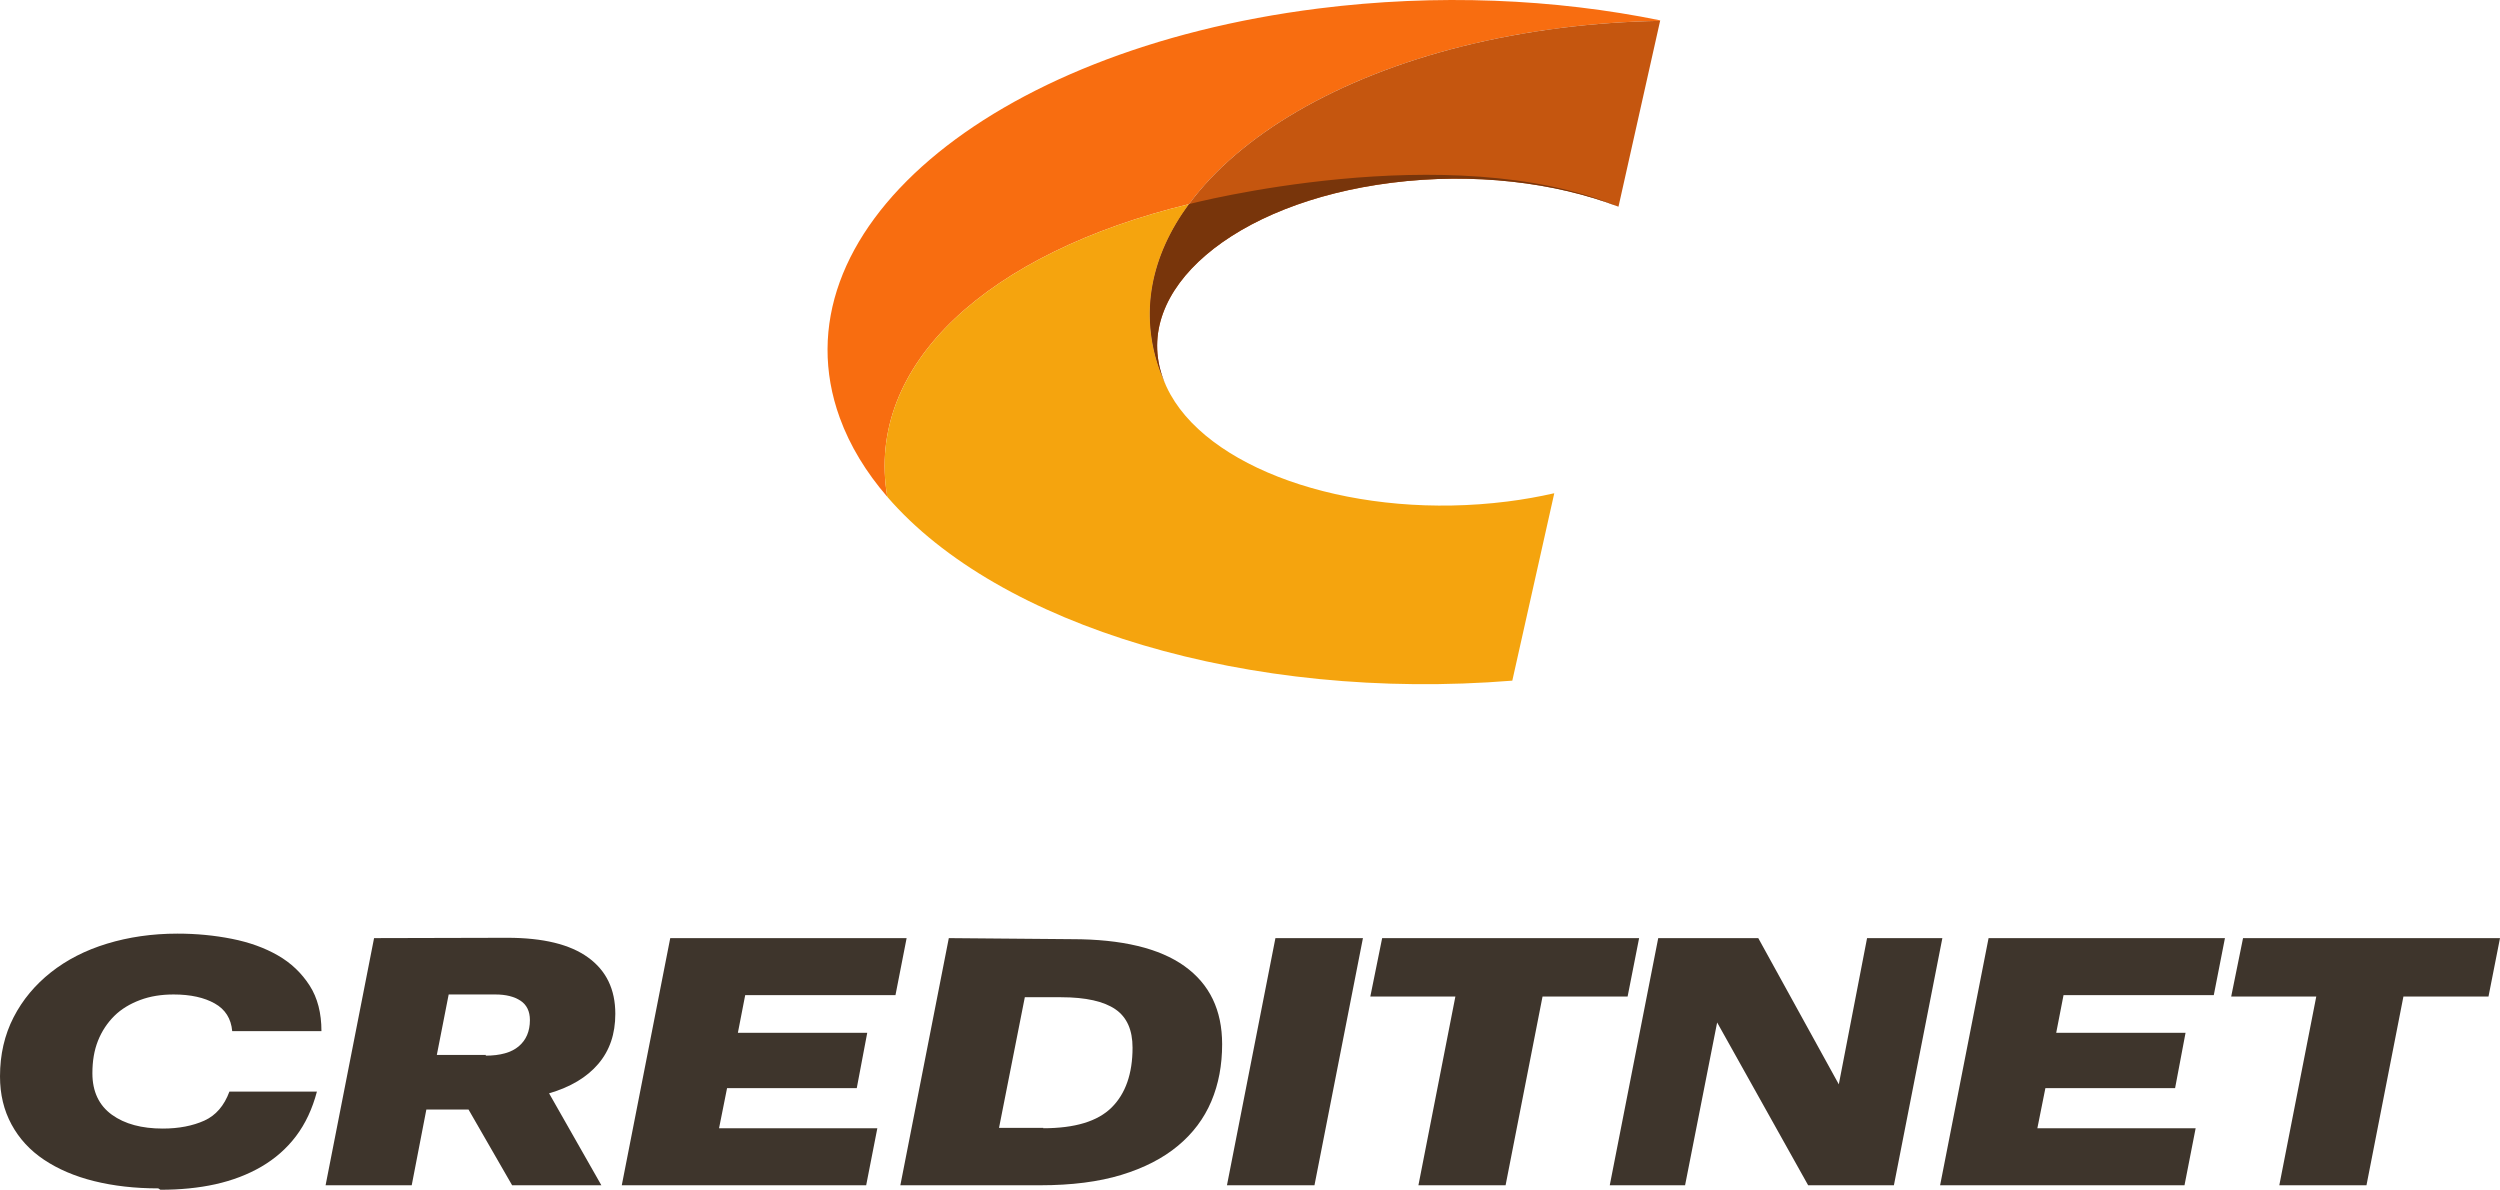 <?xml version="1.0" standalone="no"?>
<!-- Generator: Adobe Fireworks 10, Export SVG Extension by Aaron Beall (http://fireworks.abeall.com) . Version: 0.6.1  -->
<!DOCTYPE svg PUBLIC "-//W3C//DTD SVG 1.1//EN" "http://www.w3.org/Graphics/SVG/1.1/DTD/svg11.dtd">
<svg id="Untitled-P%E1gina%201" viewBox="0 0 166 79" style="background-color:#ffffff00" version="1.1"
	xmlns="http://www.w3.org/2000/svg" xmlns:xlink="http://www.w3.org/1999/xlink" xml:space="preserve"
	x="0px" y="0px" width="166px" height="79px"
>
	<g id="Capa%201">
		<g>
			<path d="M 10.51 78.908 C 8.959 78.908 7.547 78.747 6.25 78.426 C 4.954 78.105 3.843 77.623 2.917 77.003 C 1.991 76.384 1.273 75.603 0.764 74.662 C 0.255 73.721 0 72.666 0 71.472 C 0 70.026 0.301 68.718 0.903 67.547 C 1.505 66.377 2.338 65.39 3.38 64.564 C 4.422 63.738 5.672 63.095 7.107 62.659 C 8.542 62.223 10.093 61.993 11.783 61.993 C 13.033 61.993 14.237 62.108 15.395 62.338 C 16.552 62.567 17.571 62.934 18.45 63.439 C 19.33 63.944 20.024 64.61 20.557 65.436 C 21.089 66.262 21.344 67.272 21.344 68.466 L 15.418 68.466 C 15.348 67.639 14.955 67.019 14.26 66.63 C 13.566 66.239 12.663 66.033 11.529 66.033 C 10.718 66.033 9.978 66.148 9.306 66.4 C 8.635 66.652 8.056 66.997 7.593 67.455 C 7.13 67.915 6.76 68.466 6.505 69.109 C 6.25 69.751 6.135 70.463 6.135 71.266 C 6.135 72.482 6.574 73.4 7.431 74.02 C 8.288 74.639 9.422 74.937 10.811 74.937 C 11.876 74.937 12.802 74.754 13.566 74.41 C 14.329 74.066 14.885 73.423 15.233 72.482 L 21.043 72.482 C 20.742 73.629 20.279 74.616 19.654 75.443 C 19.029 76.269 18.265 76.934 17.362 77.463 C 16.459 77.99 15.441 78.38 14.306 78.633 C 13.172 78.885 11.945 79 10.649 79 L 10.51 78.908 Z" fill="#3e352c"/>
			<path d="M 33.681 62.269 C 36.065 62.269 37.848 62.705 39.051 63.577 C 40.255 64.449 40.857 65.688 40.857 67.318 C 40.857 68.65 40.487 69.751 39.723 70.646 C 38.959 71.541 37.871 72.184 36.459 72.597 L 39.931 78.702 L 34.005 78.702 L 31.111 73.675 L 28.31 73.675 L 27.338 78.702 L 21.619 78.702 L 24.838 62.291 L 33.681 62.269 ZM 32.245 70.095 C 33.218 70.095 33.958 69.888 34.445 69.475 C 34.931 69.062 35.186 68.488 35.186 67.731 C 35.186 67.157 34.977 66.721 34.561 66.446 C 34.144 66.171 33.588 66.033 32.894 66.033 L 29.792 66.033 L 29.005 70.049 L 32.269 70.049 L 32.245 70.095 Z" fill="#3e352c"/>
			<path d="M 60.2 62.292 L 59.459 66.079 L 49.481 66.079 L 48.995 68.58 L 57.584 68.58 L 56.889 72.253 L 48.277 72.253 L 47.745 74.915 L 58.255 74.915 L 57.514 78.702 L 41.286 78.702 L 44.504 62.292 L 60.2 62.292 Z" fill="#3e352c"/>
			<path d="M 71.173 62.361 C 74.484 62.361 76.984 62.958 78.65 64.151 C 80.317 65.344 81.15 67.066 81.15 69.338 C 81.15 70.715 80.918 71.977 80.433 73.125 C 79.947 74.272 79.206 75.26 78.21 76.085 C 77.215 76.912 75.965 77.554 74.46 78.013 C 72.956 78.472 71.15 78.702 69.066 78.702 L 59.783 78.702 L 63.001 62.291 L 71.173 62.361 ZM 69.275 74.915 C 71.381 74.915 72.886 74.456 73.812 73.538 C 74.738 72.62 75.201 71.289 75.201 69.567 C 75.201 68.397 74.831 67.547 74.067 67.019 C 73.303 66.492 72.099 66.216 70.455 66.216 L 68.048 66.216 L 66.335 74.892 L 69.275 74.892 L 69.275 74.915 Z" fill="#3e352c"/>
			<path d="M 90.499 62.292 L 87.281 78.702 L 81.47 78.702 L 84.688 62.292 L 90.499 62.292 Z" fill="#3e352c"/>
			<path d="M 90.989 66.171 L 91.775 62.292 L 108.837 62.292 L 108.073 66.171 L 102.424 66.171 L 99.971 78.702 L 94.183 78.702 L 96.637 66.171 L 90.989 66.171 Z" fill="#3e352c"/>
			<path d="M 116.75 62.292 L 122.097 72 L 123.973 62.292 L 128.973 62.292 L 125.755 78.702 L 120.061 78.702 L 114.018 67.892 L 111.889 78.702 L 106.888 78.702 L 110.106 62.292 L 116.75 62.292 Z" fill="#3e352c"/>
			<path d="M 147.736 62.292 L 146.995 66.079 L 137.018 66.079 L 136.532 68.58 L 145.12 68.58 L 144.426 72.253 L 135.814 72.253 L 135.281 74.915 L 145.791 74.915 L 145.051 78.702 L 128.823 78.702 L 132.041 62.292 L 147.736 62.292 Z" fill="#3e352c"/>
			<path d="M 148.151 66.171 L 148.938 62.292 L 166 62.292 L 165.236 66.171 L 159.587 66.171 L 157.134 78.702 L 151.346 78.702 L 153.8 66.171 L 148.151 66.171 Z" fill="#3e352c"/>
			<path d="M 78.951 13.554 C 83.155 7.846 92.146 3.306 103.685 1.85 C 105.882 1.573 108.071 1.423 110.231 1.386 L 110.239 1.351 C 103.248 -0.074 95.429 -0.431 87.532 0.566 C 65.543 3.341 51.319 15.508 55.761 27.742 C 56.437 29.605 57.511 31.359 58.916 32.989 C 57.408 24.17 65.646 16.779 78.951 13.554 L 78.951 13.554 Z" fill="#f86d10"/>
			<path d="M 77.028 24.652 C 77.149 24.985 77.286 25.314 77.437 25.639 C 77.359 25.467 77.287 25.294 77.223 25.119 C 75.101 19.274 81.896 13.461 92.401 12.136 C 97.865 11.446 103.253 12.109 107.467 13.723 L 110.231 1.386 C 108.071 1.423 105.882 1.573 103.685 1.85 C 85.236 4.178 73.301 14.387 77.028 24.652 L 77.028 24.652 Z" fill="#c5560f"/>
			<path d="M 100.086 33.301 C 90.251 34.542 80.652 31.41 77.727 26.209 C 77.621 26.021 77.525 25.831 77.437 25.639 C 77.286 25.314 77.149 24.985 77.028 24.652 C 75.632 20.808 76.434 16.971 78.951 13.554 C 65.646 16.779 57.408 24.17 58.916 32.989 C 66.294 41.545 82.919 46.611 100.417 45.195 L 101.808 38.985 L 103.204 32.751 C 102.207 32.978 101.168 33.165 100.086 33.301 L 100.086 33.301 Z" fill="#f5a40e"/>
			<path d="M 78.95 13.552 L 78.95 13.552 C 76.433 16.97 75.631 20.806 77.028 24.651 C 77.148 24.984 77.286 25.312 77.436 25.637 C 77.358 25.466 77.286 25.292 77.222 25.117 C 75.1 19.272 81.895 13.46 92.4 12.134 C 97.864 11.444 103.252 12.107 107.467 13.722 C 96.206 9.065 78.95 13.552 78.95 13.552 L 78.95 13.552 Z" fill="#78350b"/>
		</g>
	</g>
</svg>